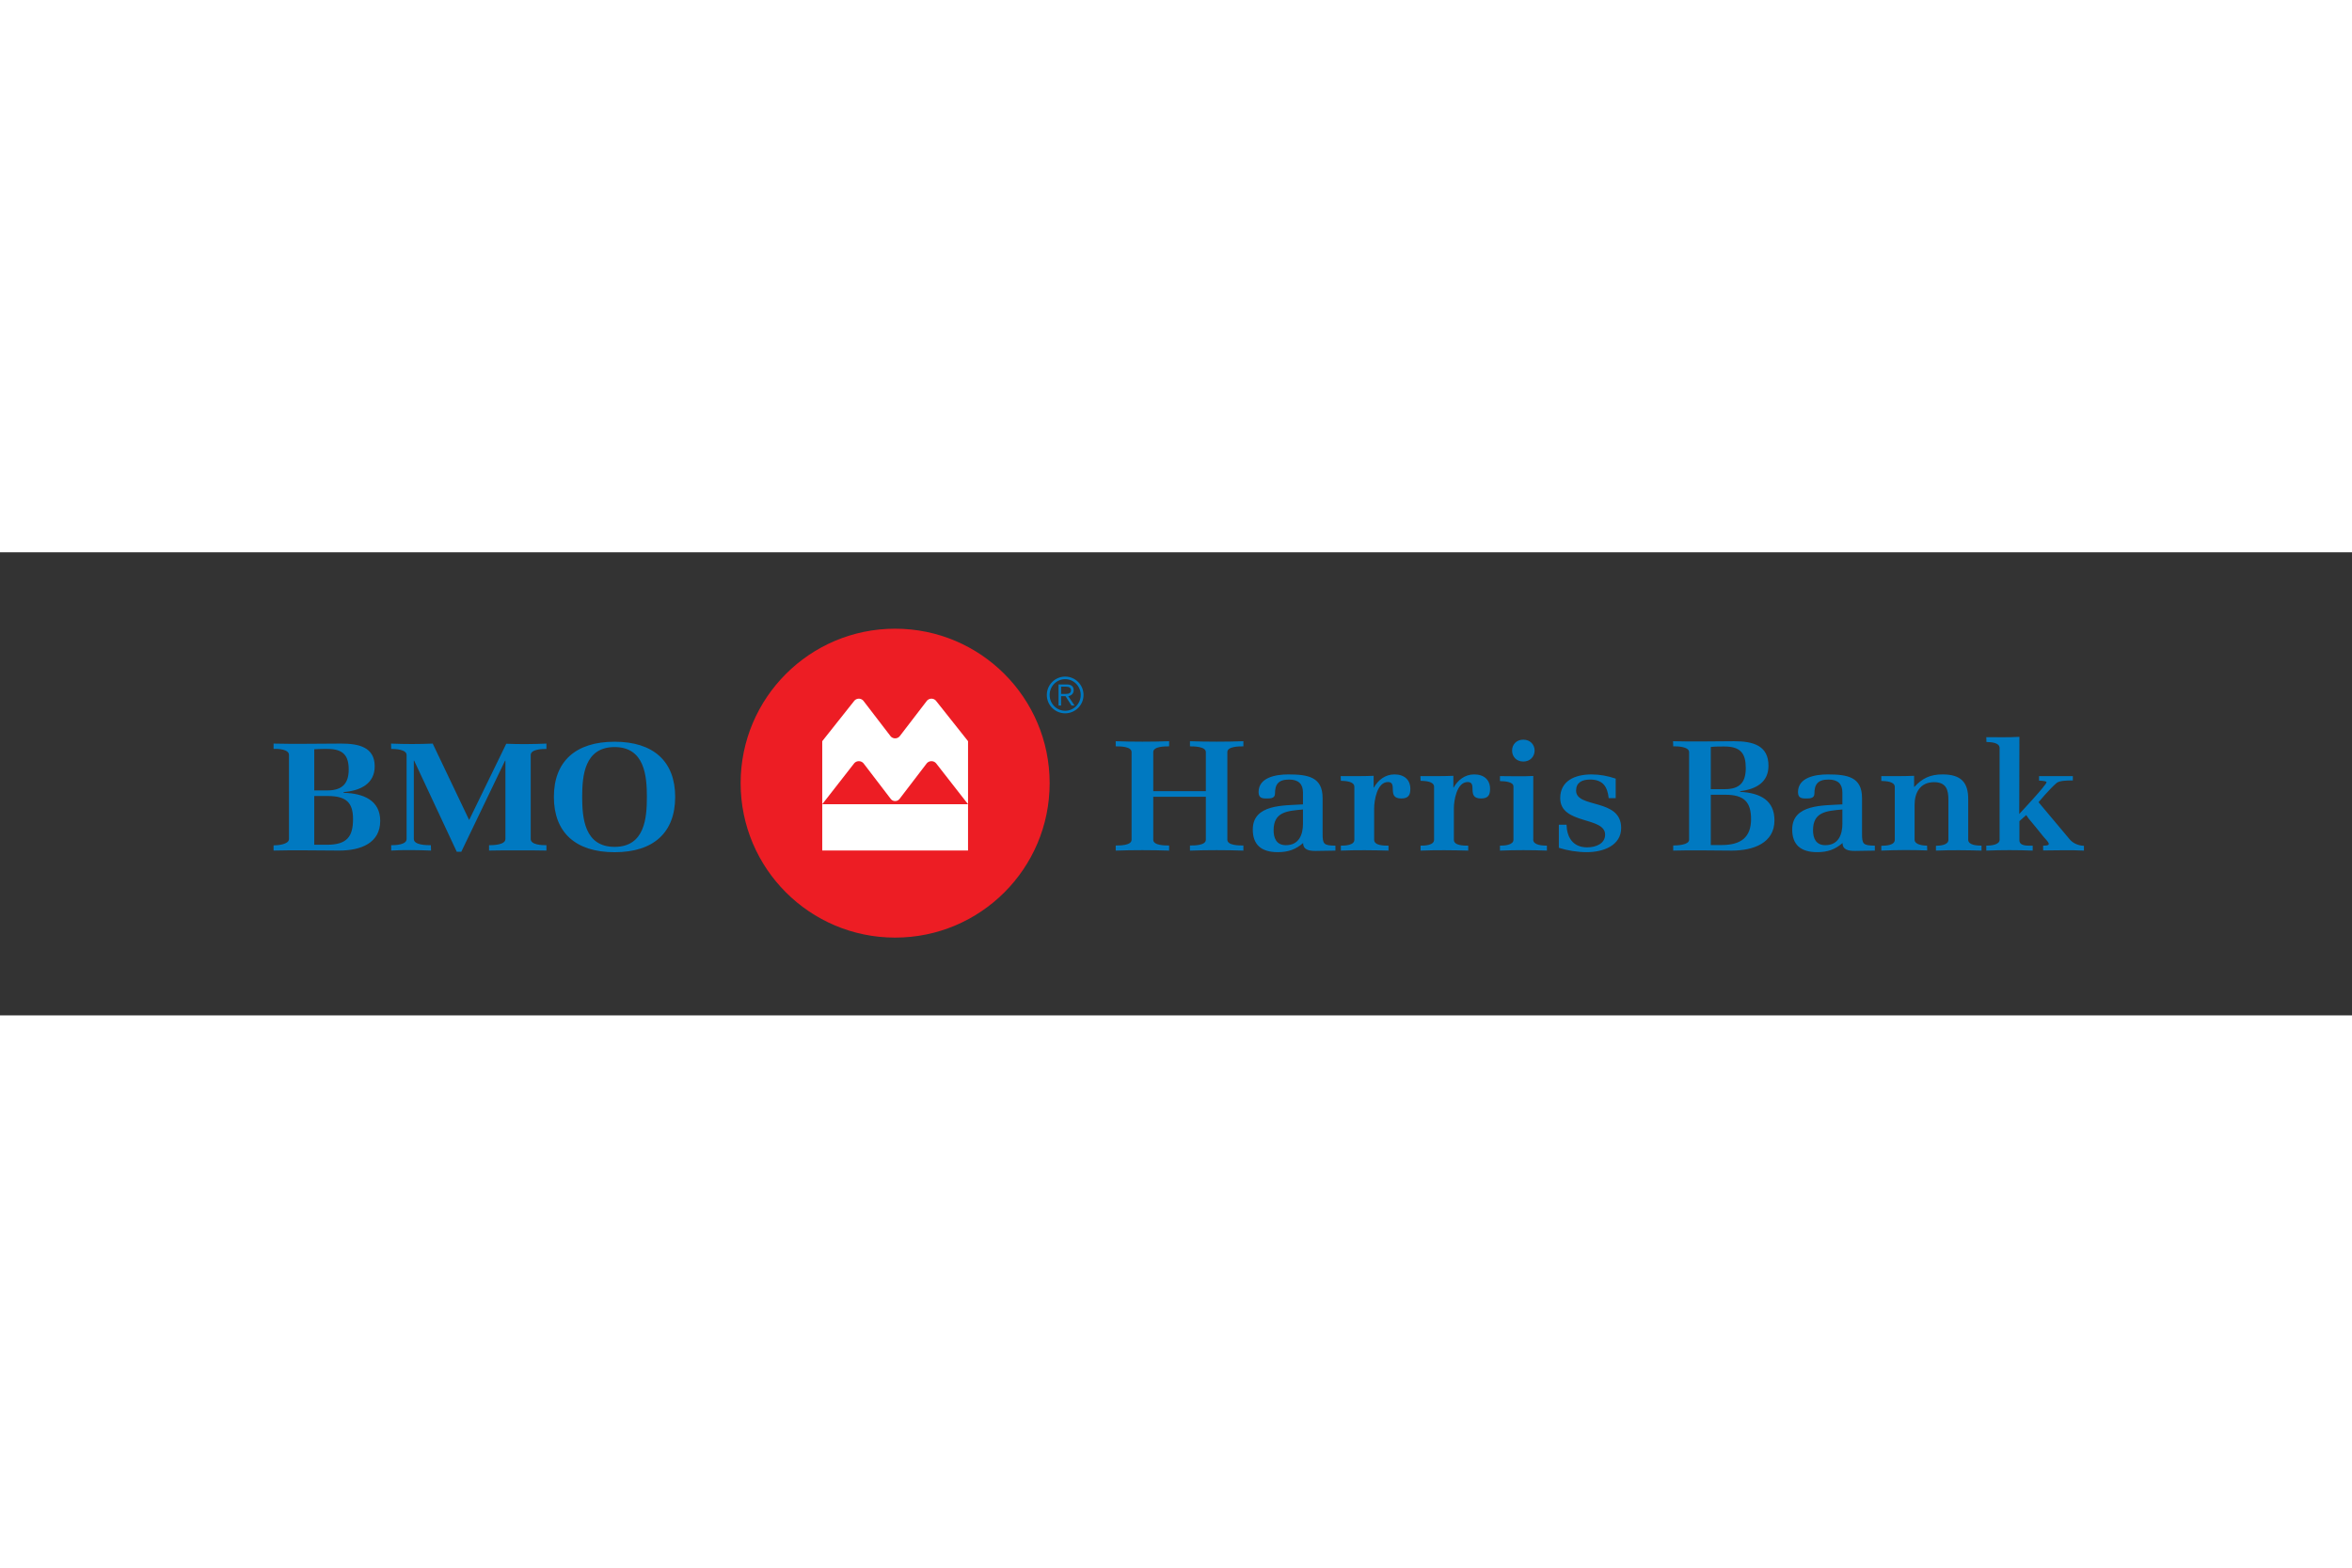 <svg xmlns="http://www.w3.org/2000/svg" height="800" width="1200" viewBox="-10.479 -2.981 90.816 17.884"><rect x="-10.479" y="-2.981" width="90.816" height="17.884" fill="#333333" stroke="none"/><defs><clipPath clipPathUnits="userSpaceOnUse" id="a"><path d="M377.978 104.005h198.024v33.796H377.978z"/></clipPath></defs><g clip-path="url(#a)" transform="matrix(.353 0 0 -.353 -133.342 48.613)"><path d="M386.669 116.978c0-1.904-.638-2.815-2.858-2.815h-1.383v5.333h1.474c2.017 0 2.767-.713 2.767-2.518m2.974-.198c0 2.217-1.806 3.014-3.999 3.064v.083c1.864.148 3.396.933 3.396 2.819 0 2.094-1.733 2.486-3.67 2.486-2.331 0-5.067-.064-7.392 0v-.586c.495.033 1.685-.033 1.685-.65v-9.204c0-.596-1.226-.696-1.685-.696v-.569c2.252.068 4.915 0 7.171 0 2.375 0 4.494.82 4.494 3.253m-3.446 5.615c0-1.468-.644-2.286-2.332-2.286h-1.437v4.504c.183.017.795.033.978.033h.496c1.723 0 2.295-.767 2.295-2.251m18.479-8.849c-1.043 0-2.086.015-3.128-.018v.586c.476 0 1.79.032 1.79.68v8.574h-.036l-4.791-9.973h-.494l-4.662 9.973h-.036v-8.574c0-.666 1.372-.68 1.865-.68l.019-.586c-1.3.053-3.077.085-4.359 0v.586c.496 0 1.685.048 1.685.68v9.189c0 .615-1.226.664-1.685.664l-.017.585c1.483-.064 3.076-.064 4.558 0l3.987-8.36 4.058 8.343c1.43-.062 2.967-.047 4.394.017v-.585c-.476 0-1.719-.034-1.719-.664v-9.189c0-.648 1.225-.68 1.719-.68v-.586c-1.044.033-2.104.018-3.148.018m17.231 5.855c0 3.867-2.363 6.035-6.624 6.035-4.262 0-6.643-2.151-6.643-6.035 0-3.885 2.361-6.053 6.643-6.053 4.278 0 6.624 2.168 6.624 6.053m-3.095 0c0-2.286-.221-5.468-3.529-5.468-3.31 0-3.548 3.182-3.548 5.468 0 2.282.238 5.45 3.548 5.45 3.29 0 3.529-3.183 3.529-5.45" fill="#0079c1"/><path d="M445.965 137.801c-9.328 0-16.898-7.568-16.898-16.899 0-9.333 7.57-16.897 16.898-16.897 9.337 0 16.903 7.564 16.903 16.897 0 9.331-7.566 16.899-16.903 16.899" fill="#ed1d24"/><path d="M445.451 126.059l-2.934 3.825a.653.653 0 01-1.031.013l-3.493-4.402v-6.898l3.473 4.451c.123.157.315.258.53.258.218 0 .412-.104.536-.264l2.948-3.855a.607.607 0 01.487-.243c.199 0 .376.095.488.243l2.948 3.855c.124.16.317.264.535.264.216 0 .407-.101.53-.258l3.473-4.451v6.898l-3.492 4.402c-.12.15-.304.246-.511.246a.654.654 0 01-.521-.259l-2.934-3.825a.651.651 0 00-.516-.253c-.21 0-.397.099-.516.253m-7.458-7.462h15.948v-5.06h-15.948z" fill="#fff"/><path d="M478.216 113.522v.56c.467 0 1.736 0 1.736.628v4.703h-5.751v-4.703c0-.628 1.27-.628 1.736-.628v-.56c-1.848.068-3.996.068-5.844 0v.56c.466 0 1.736 0 1.736.628v9.592c0 .628-1.289.628-1.736.628v.561c1.83-.068 4.015-.068 5.844 0v-.561c-.466 0-1.736 0-1.736-.628v-4.278h5.751v4.278c0 .612-1.288.628-1.736.628v.561c1.83-.068 4.015-.068 5.845 0v-.561c-.467 0-1.756 0-1.756-.628v-9.592c0-.628 1.289-.628 1.756-.628v-.56c-1.849.068-3.996.068-5.845 0m12.361 4.498c-1.774-.152-3.212-.271-3.212-2.275 0-.814.28-1.629 1.344-1.629 1.476 0 1.868 1.222 1.868 2.343zm1.382-4.532c-.691 0-1.364.101-1.364.865-.821-.713-1.643-1.001-2.783-1.001-1.81 0-2.725.832-2.725 2.478 0 2.802 3.417 2.614 5.49 2.751v1.29c0 .917-.467 1.426-1.513 1.426-1.195 0-1.549-.543-1.549-1.545 0-.441-.374-.526-.766-.526-.598-.017-1.028.017-1.028.696 0 1.596 1.85 1.935 3.25 1.935 2.184 0 3.753-.288 3.753-2.58v-3.888c0-1.154.112-1.307 1.402-1.325v-.542c-.73 0-1.458-.034-2.167-.034m9.373 5.738c-1.643 0-.337 1.8-1.457 1.8-1.213 0-1.512-2.071-1.512-2.869v-3.447c0-.645 1.083-.645 1.569-.645v-.543c-1.719.05-3.493.068-5.211 0v.543c.467 0 1.476.034 1.476.645v5.79c0 .61-.99.644-1.476.662l-.018.509c1.195 0 2.409-.017 3.604.034v-1.291l.037.018c.448.798 1.214 1.426 2.241 1.426 1.084 0 1.737-.595 1.737-1.58 0-.645-.187-1.052-.99-1.052m8.72 0c-1.643 0-.337 1.8-1.457 1.8-1.213 0-1.512-2.071-1.512-2.869v-3.447c0-.645 1.083-.645 1.569-.645v-.543c-1.719.05-3.493.068-5.211 0v.543c.467 0 1.476.034 1.476.645v5.79c0 .61-.99.644-1.476.662l-.018.509c1.195 0 2.409-.017 3.604.034v-1.291l.037.018c.448.798 1.214 1.426 2.241 1.426 1.084 0 1.737-.595 1.737-1.58 0-.645-.187-1.052-.99-1.052m4.63 4.041c-.766 0-1.232.543-1.232 1.205s.486 1.189 1.232 1.189c.747 0 1.233-.544 1.233-1.189 0-.662-.486-1.205-1.233-1.205m-2.558-9.745v.543c.467 0 1.475.051 1.475.645v5.824c0 .56-1.046.576-1.475.594v.543c1.196 0 2.446-.051 3.642.017v-6.978c0-.594 1.027-.645 1.493-.645v-.543c-1.68.068-3.454.068-5.135 0m9.504-.17c-1.027 0-2.091.169-3.062.475v2.529h.84c.037-1.307.635-2.478 2.26-2.478.951 0 1.96.407 1.96 1.392 0 2.004-4.911 1.069-4.911 3.99 0 1.867 1.568 2.597 3.417 2.597.915 0 1.793-.169 2.652-.458v-2.139h-.766c-.131 1.188-.579 2.037-2.035 2.037-.897 0-1.531-.339-1.531-1.206 0-1.986 4.93-.798 4.93-4.091 0-1.918-1.943-2.648-3.754-2.648m15.162 6.281h-1.605v-5.501h1.194c2.129 0 3.212.867 3.212 2.836 0 1.834-.728 2.665-2.801 2.665m-.13 5.281c-.486 0-.991 0-1.475-.052v-4.617h1.549c1.7 0 2.278.832 2.278 2.308 0 1.579-.541 2.361-2.352 2.361m.822-11.392c-2.13 0-4.277.068-6.406 0v.56c.429 0 1.736.05 1.736.628v9.592c0 .594-1.288.646-1.736.628l-.018.56c2.221-.067 4.462 0 6.685 0 2.109 0 3.753-.492 3.753-2.682 0-1.782-1.307-2.563-3.099-2.784v-.068c2.222-.136 3.753-.934 3.753-3.124 0-2.478-2.298-3.31-4.668-3.31m12.099 4.498c-1.774-.152-3.212-.271-3.212-2.275 0-.814.281-1.629 1.345-1.629 1.475 0 1.867 1.222 1.867 2.343zm1.382-4.532c-.69 0-1.363.101-1.363.865-.821-.713-1.644-1.001-2.783-1.001-1.811 0-2.726.832-2.726 2.478 0 2.802 3.418 2.614 5.49 2.751v1.29c0 .917-.467 1.426-1.512 1.426-1.196 0-1.55-.543-1.55-1.545 0-.441-.373-.526-.766-.526-.598-.017-1.027.017-1.027.696 0 1.596 1.849 1.935 3.249 1.935 2.185 0 3.754-.288 3.754-2.58v-3.888c0-1.154.112-1.307 1.401-1.325v-.542c-.729 0-1.458-.034-2.167-.034m8.851.034v.526c.467.017 1.363.068 1.363.662v4.363c0 1.052-.205 1.936-1.569 1.936-1.568 0-2.129-1.223-2.129-2.462v-3.837c0-.543.934-.645 1.364-.645l.018-.527c-1.624.069-3.399.052-5.023-.016v.526c.486.017 1.475.034 1.475.662v5.773c0 .611-.989.645-1.475.661v.527c1.195 0 2.39-.017 3.586.034v-1.205h.037c.859.933 1.717 1.358 3.081 1.358 2.036 0 2.801-.9 2.801-2.682v-4.466c0-.594.99-.645 1.457-.645v-.543c-1.625.05-3.361.068-4.986 0m11.726.017v.526c.149 0 .672-.016.616.221-.056.238-.448.578-.654.849-.522.645-1.027 1.29-1.568 1.918-.019.018-.243.357-.243.357l-.747-.662v-2.088c0-.679.953-.595 1.456-.595v-.542c-1.661.067-3.417.067-5.078 0v.542c.447 0 1.455.068 1.455.646v10.033c0 .611-.952.645-1.437.663l-.018.526c1.194 0 2.427-.034 3.622.034l-.019-8.438s2.988 3.175 2.988 3.48c0 .136-.69.17-.821.17v.492h3.698v-.475h-.225c-.411 0-1.251-.017-1.55-.272-.747-.627-1.979-2.105-1.979-2.105l3.417-4.074c.373-.441.971-.68 1.551-.696v-.526c-1.476.084-3.008.016-4.464.016m-106.972 15.282c-.939 0-1.7.776-1.7 1.73 0 .956.761 1.729 1.7 1.729s1.701-.773 1.701-1.729c0-.954-.762-1.73-1.701-1.73m0 3.739c-1.109 0-2.007-.899-2.007-2.009 0-1.108.898-2.008 2.007-2.008 1.108 0 2.007.9 2.007 2.008 0 1.11-.899 2.009-2.007 2.009" fill="#0079c1"/><path d="M464.12 130.663v.799h.483c.409 0 .595-.122.595-.401s-.186-.398-.595-.398h-.483m1.376.389c0 .447-.26.651-.762.651h-.893v-2.305h.279v1.022h.483l.65-1.022h.336l-.689 1.022c.37.059.596.311.596.632" fill="#0079c1"/></g></svg>